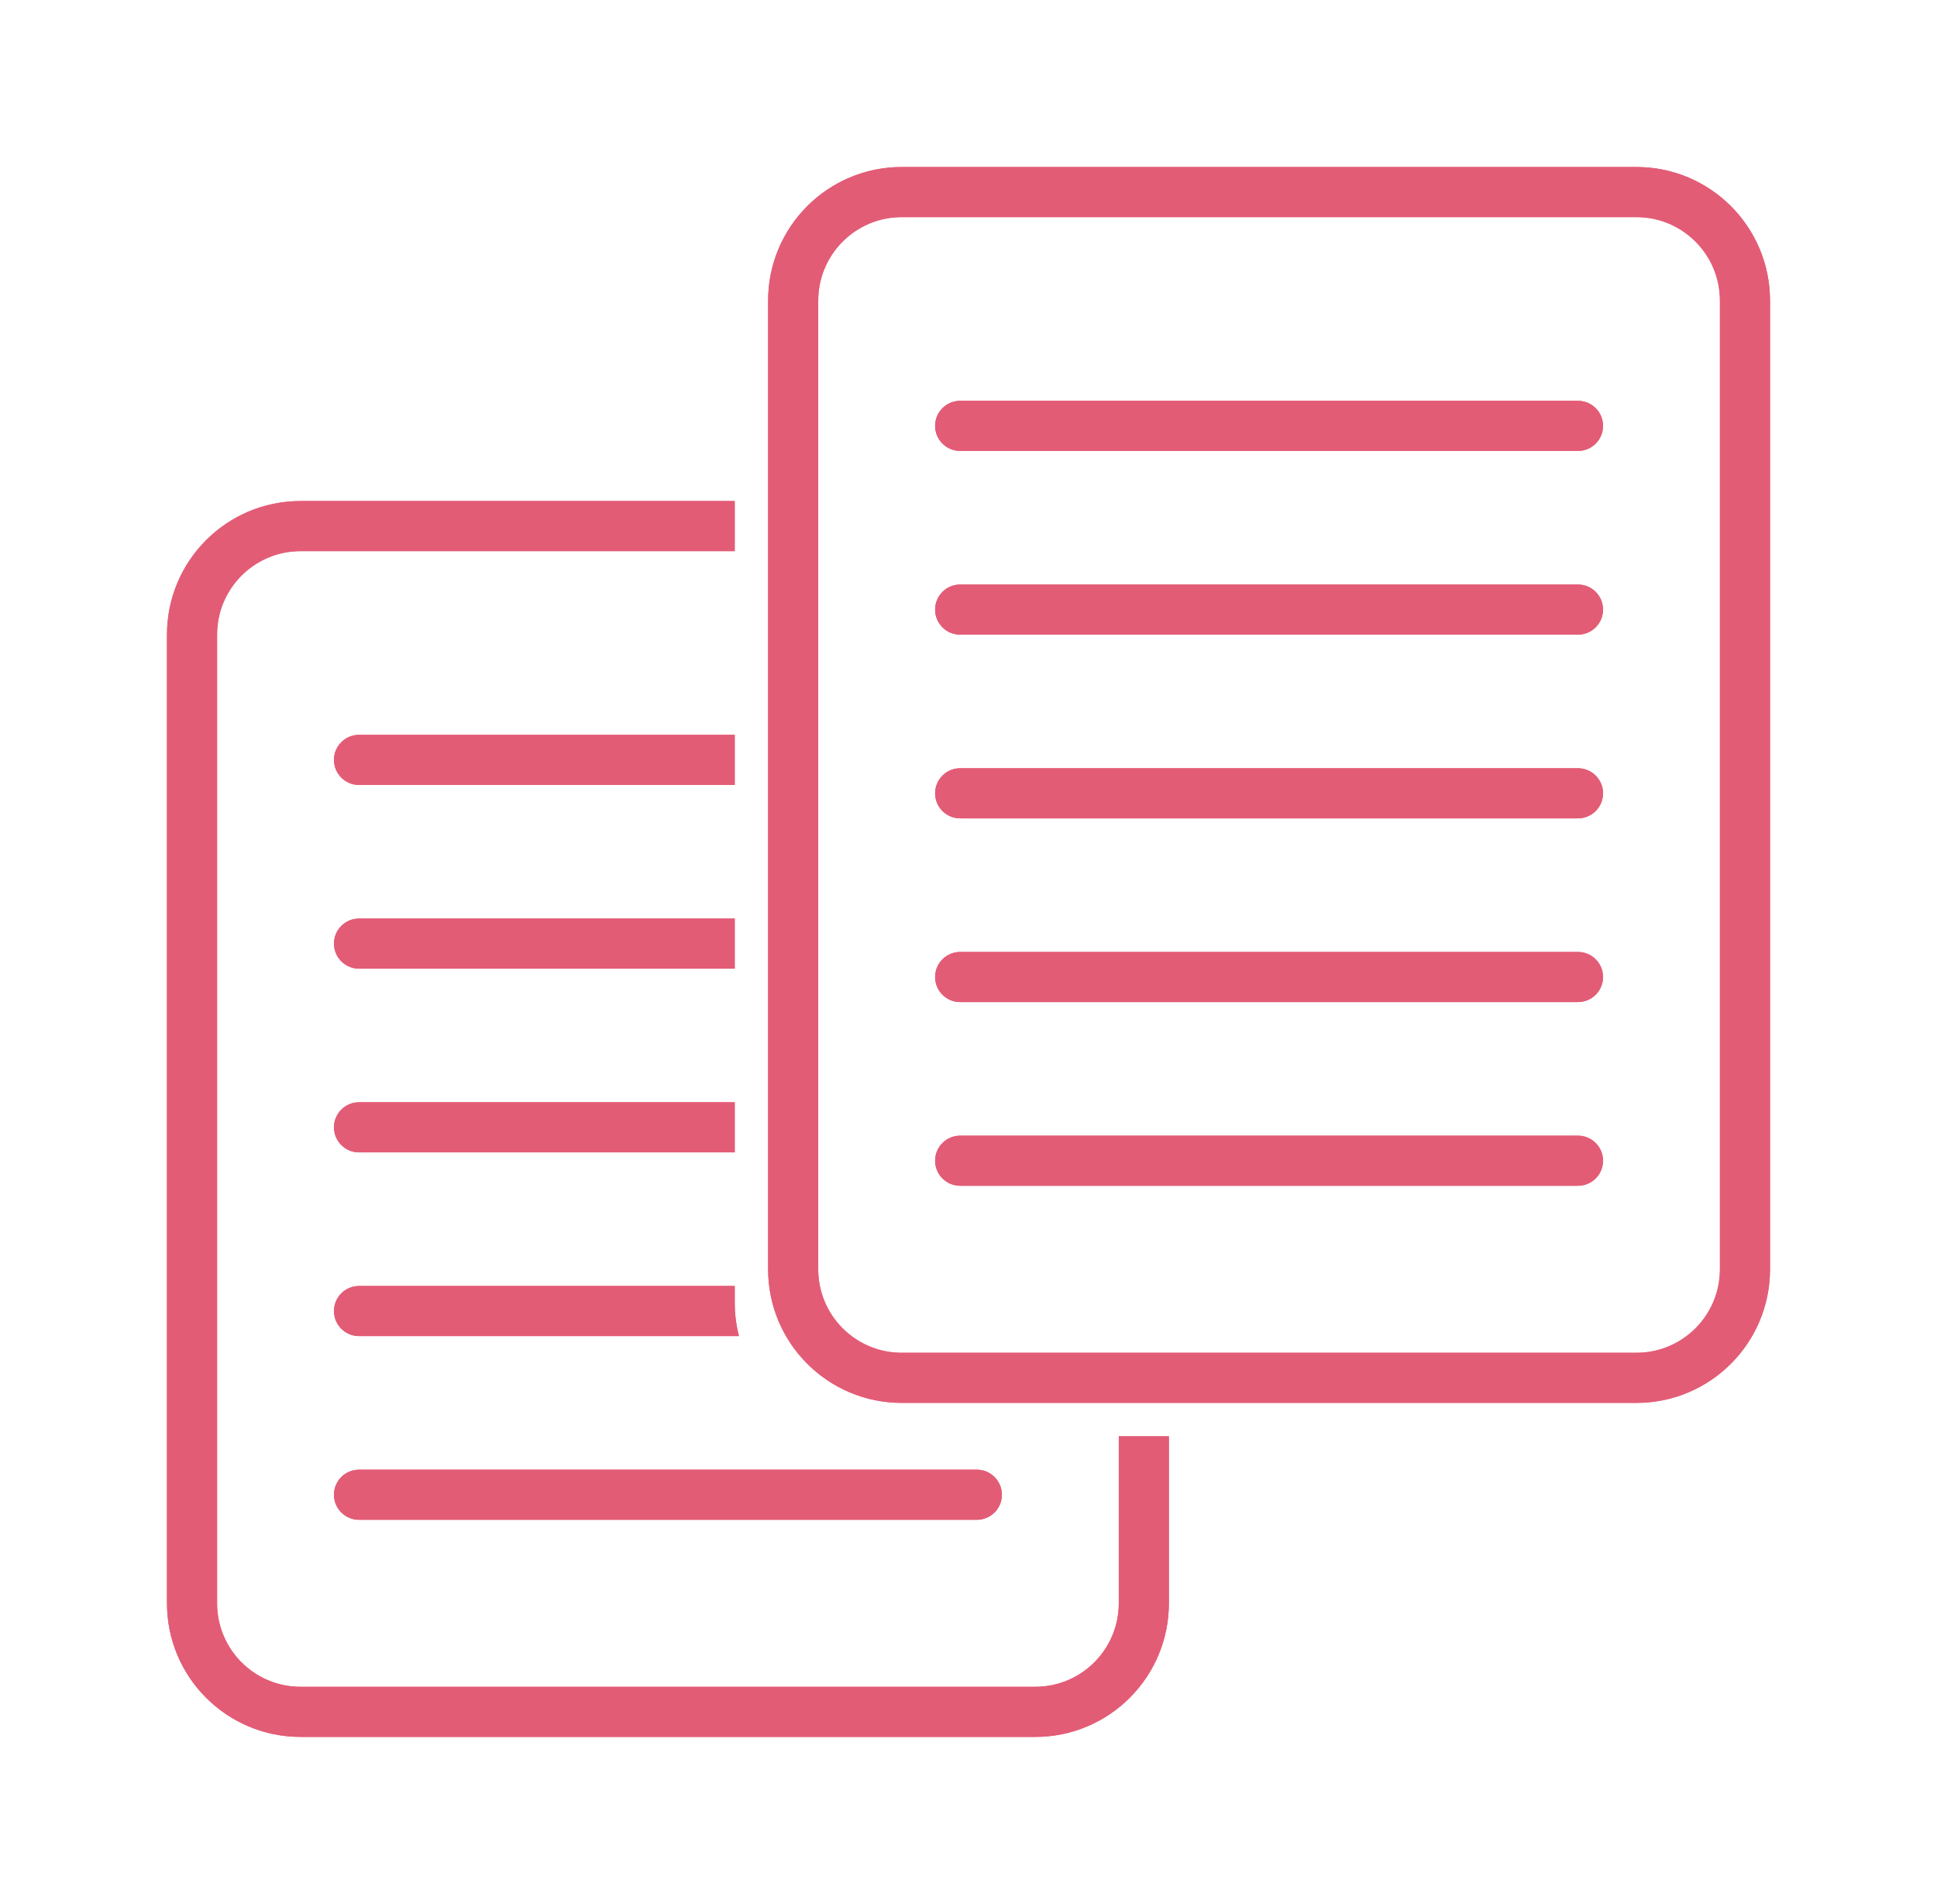 <?xml version="1.0" encoding="UTF-8"?> <svg xmlns="http://www.w3.org/2000/svg" width="58" height="57" viewBox="0 0 58 57" fill="none"> <g filter="url(#filter0_f)"> <path fill-rule="evenodd" clip-rule="evenodd" d="M22 15H9C6.791 15 5 16.791 5 19V48C5 50.209 6.791 52 9 52H31C33.209 52 35 50.209 35 48V43H33.5V48C33.5 49.381 32.381 50.5 31 50.5H9C7.619 50.5 6.5 49.381 6.5 48V19C6.5 17.619 7.619 16.5 9 16.5H22V15ZM22 22H10.75C10.336 22 10 22.336 10 22.75C10 23.164 10.336 23.5 10.75 23.5H22V22ZM22 27.5H10.75C10.336 27.5 10 27.836 10 28.25C10 28.664 10.336 29 10.75 29H22V27.5ZM22 33H10.75C10.336 33 10 33.336 10 33.75C10 34.164 10.336 34.5 10.75 34.5H22V33ZM22 38.5H10.75C10.336 38.5 10 38.836 10 39.25C10 39.664 10.336 40 10.75 40H22.126C22.044 39.68 22 39.345 22 39V38.5ZM10 44.75C10 44.336 10.336 44 10.75 44H29.25C29.664 44 30 44.336 30 44.75C30 45.164 29.664 45.5 29.25 45.5H10.75C10.336 45.5 10 45.164 10 44.75Z" fill="#E35C76"></path> <path fill-rule="evenodd" clip-rule="evenodd" d="M27 6.5H49C50.381 6.5 51.5 7.619 51.5 9V38C51.5 39.381 50.381 40.5 49 40.5H27C25.619 40.5 24.5 39.381 24.5 38V9C24.5 7.619 25.619 6.5 27 6.5ZM23 9C23 6.791 24.791 5 27 5H49C51.209 5 53 6.791 53 9V38C53 40.209 51.209 42 49 42H27C24.791 42 23 40.209 23 38V9ZM28.75 12C28.336 12 28 12.336 28 12.75C28 13.164 28.336 13.5 28.75 13.5H47.25C47.664 13.5 48 13.164 48 12.75C48 12.336 47.664 12 47.25 12H28.75ZM28 18.25C28 17.836 28.336 17.5 28.75 17.5H47.25C47.664 17.5 48 17.836 48 18.25C48 18.664 47.664 19 47.25 19H28.75C28.336 19 28 18.664 28 18.25ZM28.75 23C28.336 23 28 23.336 28 23.75C28 24.164 28.336 24.5 28.75 24.5H47.25C47.664 24.5 48 24.164 48 23.75C48 23.336 47.664 23 47.25 23H28.75ZM28 29.25C28 28.836 28.336 28.5 28.75 28.5H47.25C47.664 28.5 48 28.836 48 29.25C48 29.664 47.664 30 47.25 30H28.75C28.336 30 28 29.664 28 29.25ZM28.75 34C28.336 34 28 34.336 28 34.75C28 35.164 28.336 35.5 28.75 35.5H47.25C47.664 35.5 48 35.164 48 34.75C48 34.336 47.664 34 47.25 34H28.75Z" fill="#E35C76"></path> </g> <path fill-rule="evenodd" clip-rule="evenodd" d="M22 15H9C6.791 15 5 16.791 5 19V48C5 50.209 6.791 52 9 52H31C33.209 52 35 50.209 35 48V43H33.5V48C33.5 49.381 32.381 50.5 31 50.5H9C7.619 50.5 6.5 49.381 6.5 48V19C6.5 17.619 7.619 16.5 9 16.5H22V15ZM22 22H10.75C10.336 22 10 22.336 10 22.75C10 23.164 10.336 23.5 10.75 23.5H22V22ZM22 27.5H10.75C10.336 27.5 10 27.836 10 28.25C10 28.664 10.336 29 10.75 29H22V27.5ZM22 33H10.75C10.336 33 10 33.336 10 33.75C10 34.164 10.336 34.5 10.75 34.5H22V33ZM22 38.5H10.75C10.336 38.5 10 38.836 10 39.25C10 39.664 10.336 40 10.75 40H22.126C22.044 39.68 22 39.345 22 39V38.5ZM10 44.75C10 44.336 10.336 44 10.75 44H29.25C29.664 44 30 44.336 30 44.75C30 45.164 29.664 45.5 29.25 45.5H10.75C10.336 45.5 10 45.164 10 44.75Z" fill="#E35C76"></path> <path fill-rule="evenodd" clip-rule="evenodd" d="M27 6.5H49C50.381 6.5 51.5 7.619 51.5 9V38C51.5 39.381 50.381 40.5 49 40.5H27C25.619 40.5 24.5 39.381 24.5 38V9C24.5 7.619 25.619 6.5 27 6.5ZM23 9C23 6.791 24.791 5 27 5H49C51.209 5 53 6.791 53 9V38C53 40.209 51.209 42 49 42H27C24.791 42 23 40.209 23 38V9ZM28.75 12C28.336 12 28 12.336 28 12.75C28 13.164 28.336 13.5 28.75 13.5H47.25C47.664 13.5 48 13.164 48 12.75C48 12.336 47.664 12 47.25 12H28.75ZM28 18.25C28 17.836 28.336 17.5 28.75 17.5H47.25C47.664 17.5 48 17.836 48 18.25C48 18.664 47.664 19 47.25 19H28.75C28.336 19 28 18.664 28 18.25ZM28.75 23C28.336 23 28 23.336 28 23.75C28 24.164 28.336 24.5 28.75 24.5H47.25C47.664 24.5 48 24.164 48 23.75C48 23.336 47.664 23 47.25 23H28.75ZM28 29.25C28 28.836 28.336 28.5 28.75 28.5H47.25C47.664 28.5 48 28.836 48 29.25C48 29.664 47.664 30 47.25 30H28.75C28.336 30 28 29.664 28 29.25ZM28.75 34C28.336 34 28 34.336 28 34.75C28 35.164 28.336 35.5 28.75 35.5H47.25C47.664 35.5 48 35.164 48 34.75C48 34.336 47.664 34 47.25 34H28.75Z" fill="#E35C76"></path> <defs> <filter id="filter0_f" x="0" y="0" width="58" height="57" filterUnits="userSpaceOnUse" color-interpolation-filters="sRGB"> <feFlood flood-opacity="0" result="BackgroundImageFix"></feFlood> <feBlend mode="normal" in="SourceGraphic" in2="BackgroundImageFix" result="shape"></feBlend> <feGaussianBlur stdDeviation="2.5" result="effect1_foregroundBlur"></feGaussianBlur> </filter> </defs> </svg> 